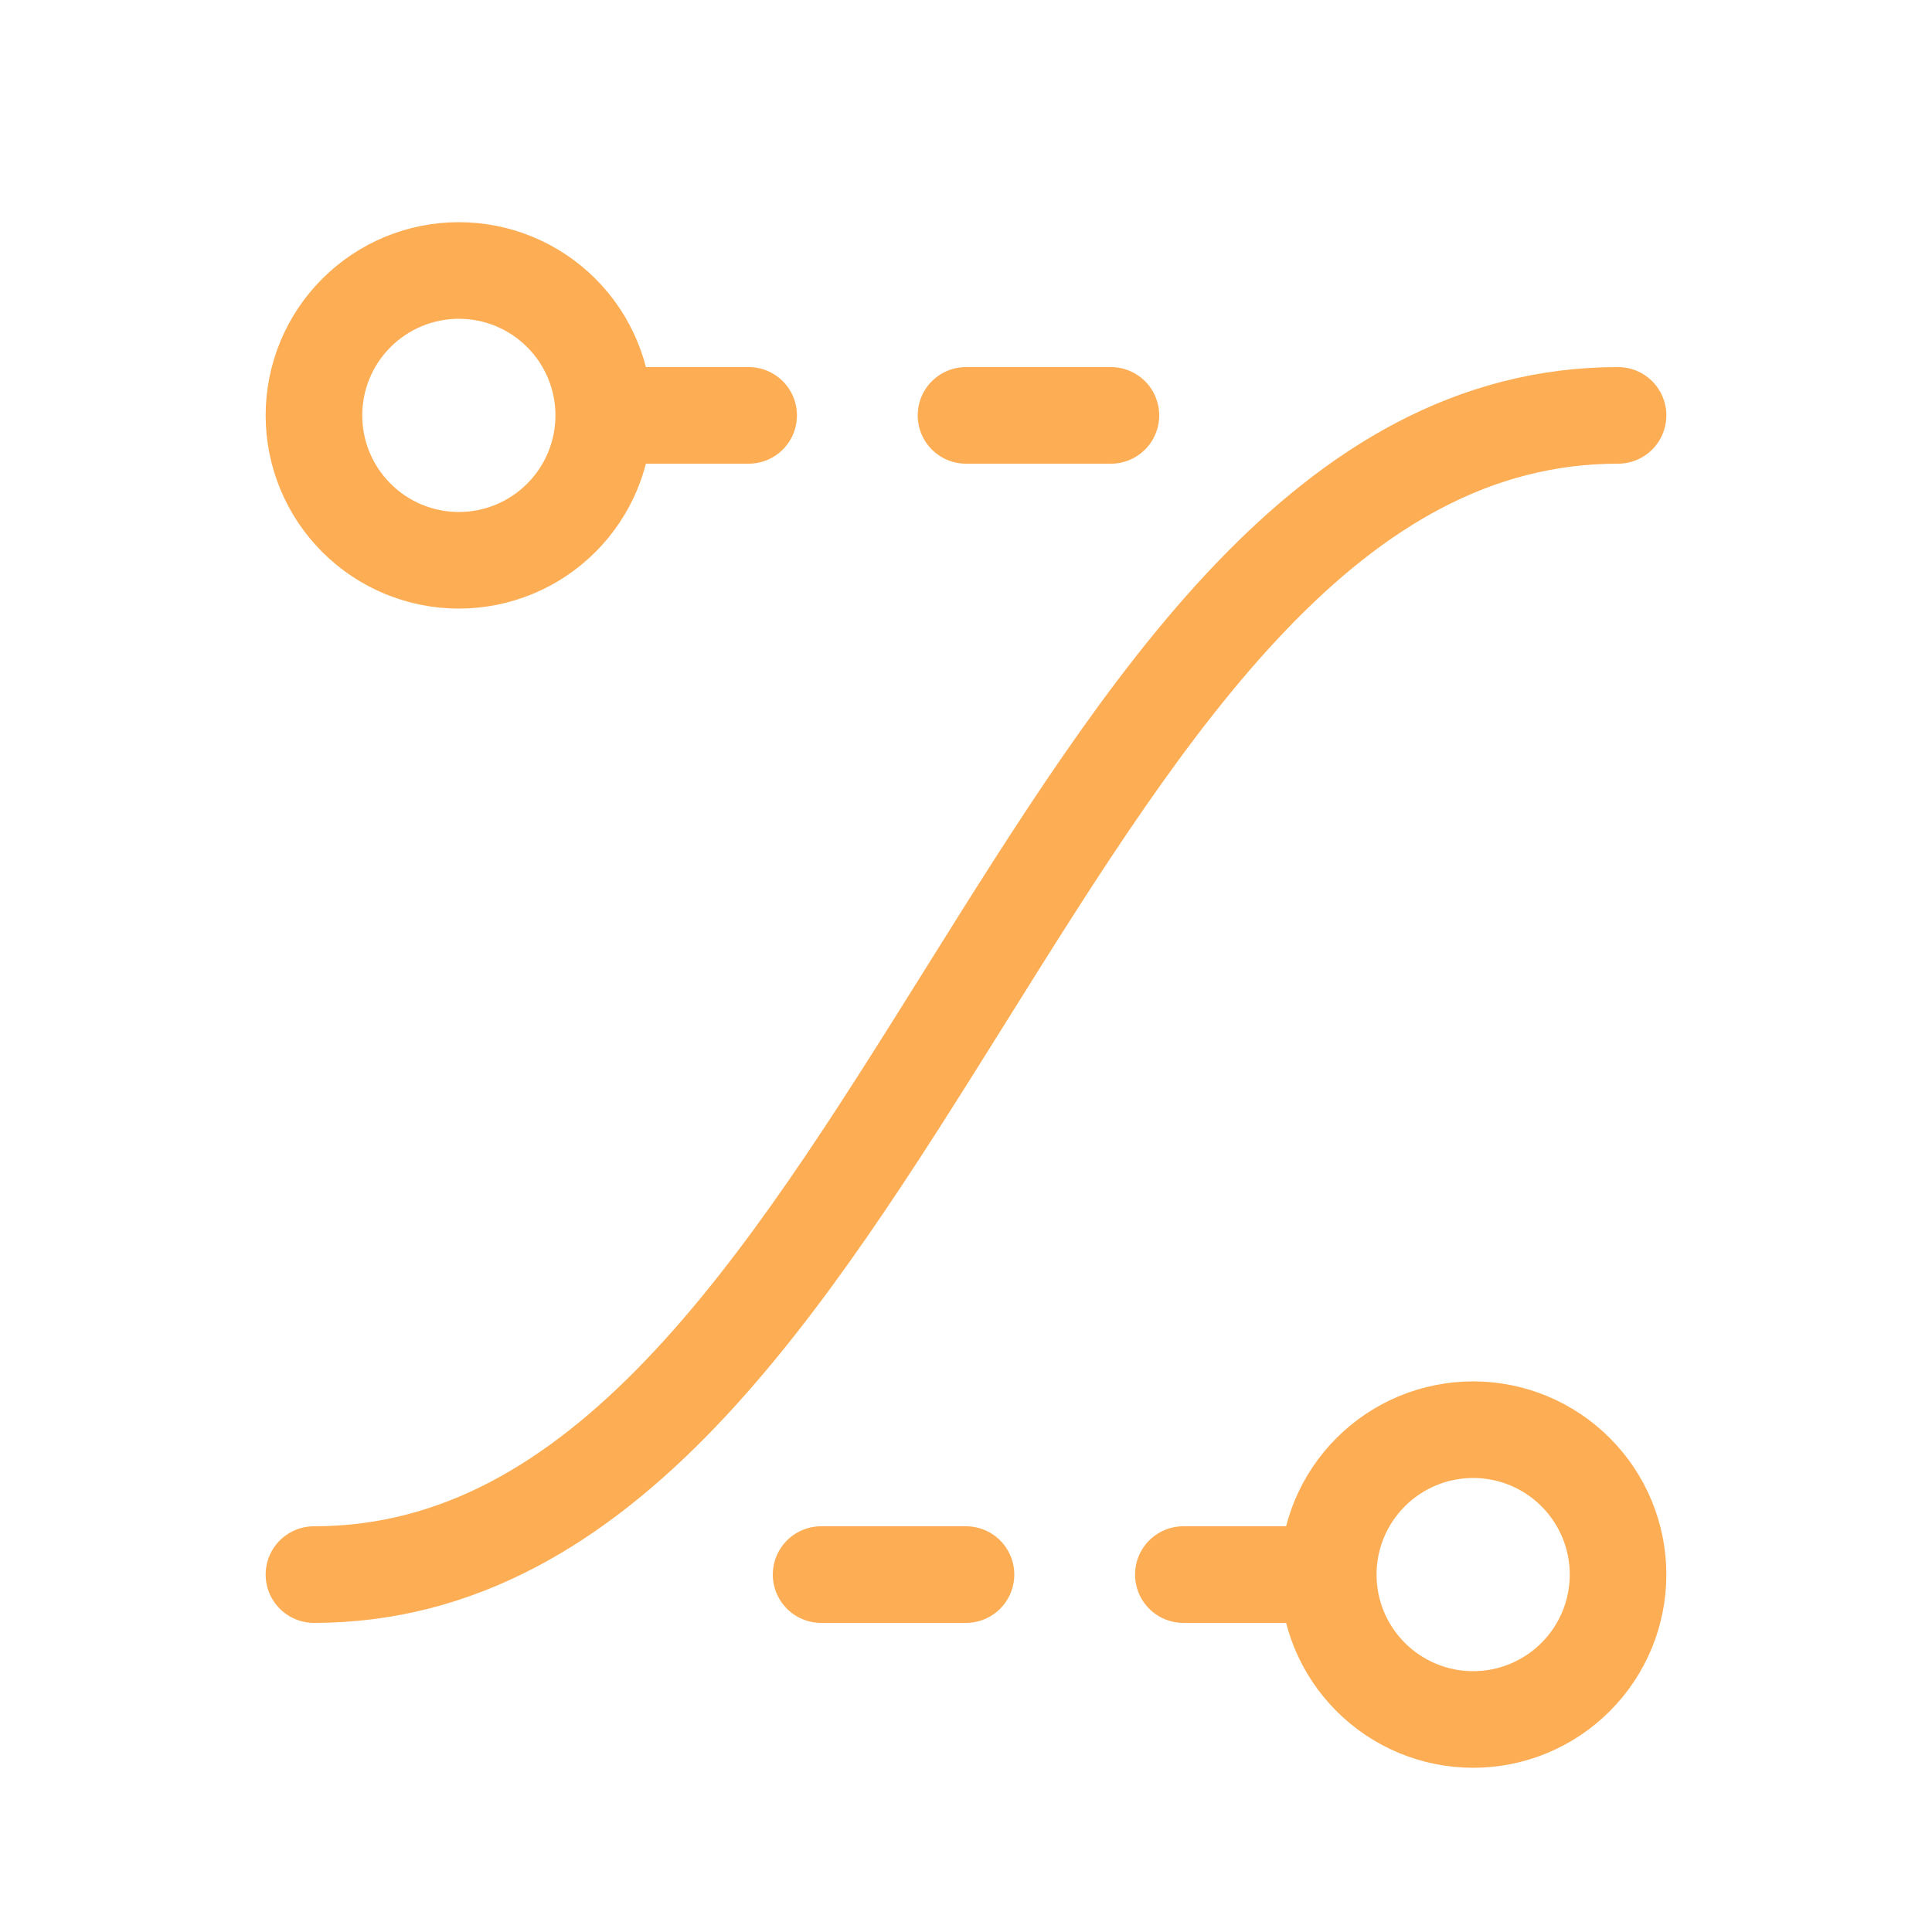 <svg width="40" height="40" viewBox="0 0 40 40" fill="none" xmlns="http://www.w3.org/2000/svg">
<path d="M27.5 32.6C27.5 33.396 27.816 34.159 28.379 34.721C28.941 35.284 29.704 35.6 30.5 35.6C31.296 35.6 32.059 35.284 32.621 34.721C33.184 34.159 33.5 33.396 33.5 32.6C33.5 31.804 33.184 31.041 32.621 30.479C32.059 29.916 31.296 29.6 30.5 29.6C29.704 29.6 28.941 29.916 28.379 30.479C27.816 31.041 27.5 31.804 27.5 32.6ZM27.5 32.6H24.5M12.5 8.6C12.5 9.396 12.184 10.159 11.621 10.721C11.059 11.284 10.296 11.6 9.5 11.6C8.704 11.6 7.941 11.284 7.379 10.721C6.816 10.159 6.5 9.396 6.5 8.6C6.5 7.804 6.816 7.041 7.379 6.479C7.941 5.916 8.704 5.6 9.5 5.6C10.296 5.6 11.059 5.916 11.621 6.479C12.184 7.041 12.5 7.804 12.5 8.6ZM12.5 8.6H15.5M23 8.6H20M20 32.6H17M6.5 32.6C18.5 32.6 21.5 8.6 33.5 8.6" stroke="#FDAD54" stroke-width="2" stroke-linecap="round" stroke-linejoin="round"/>
</svg>

